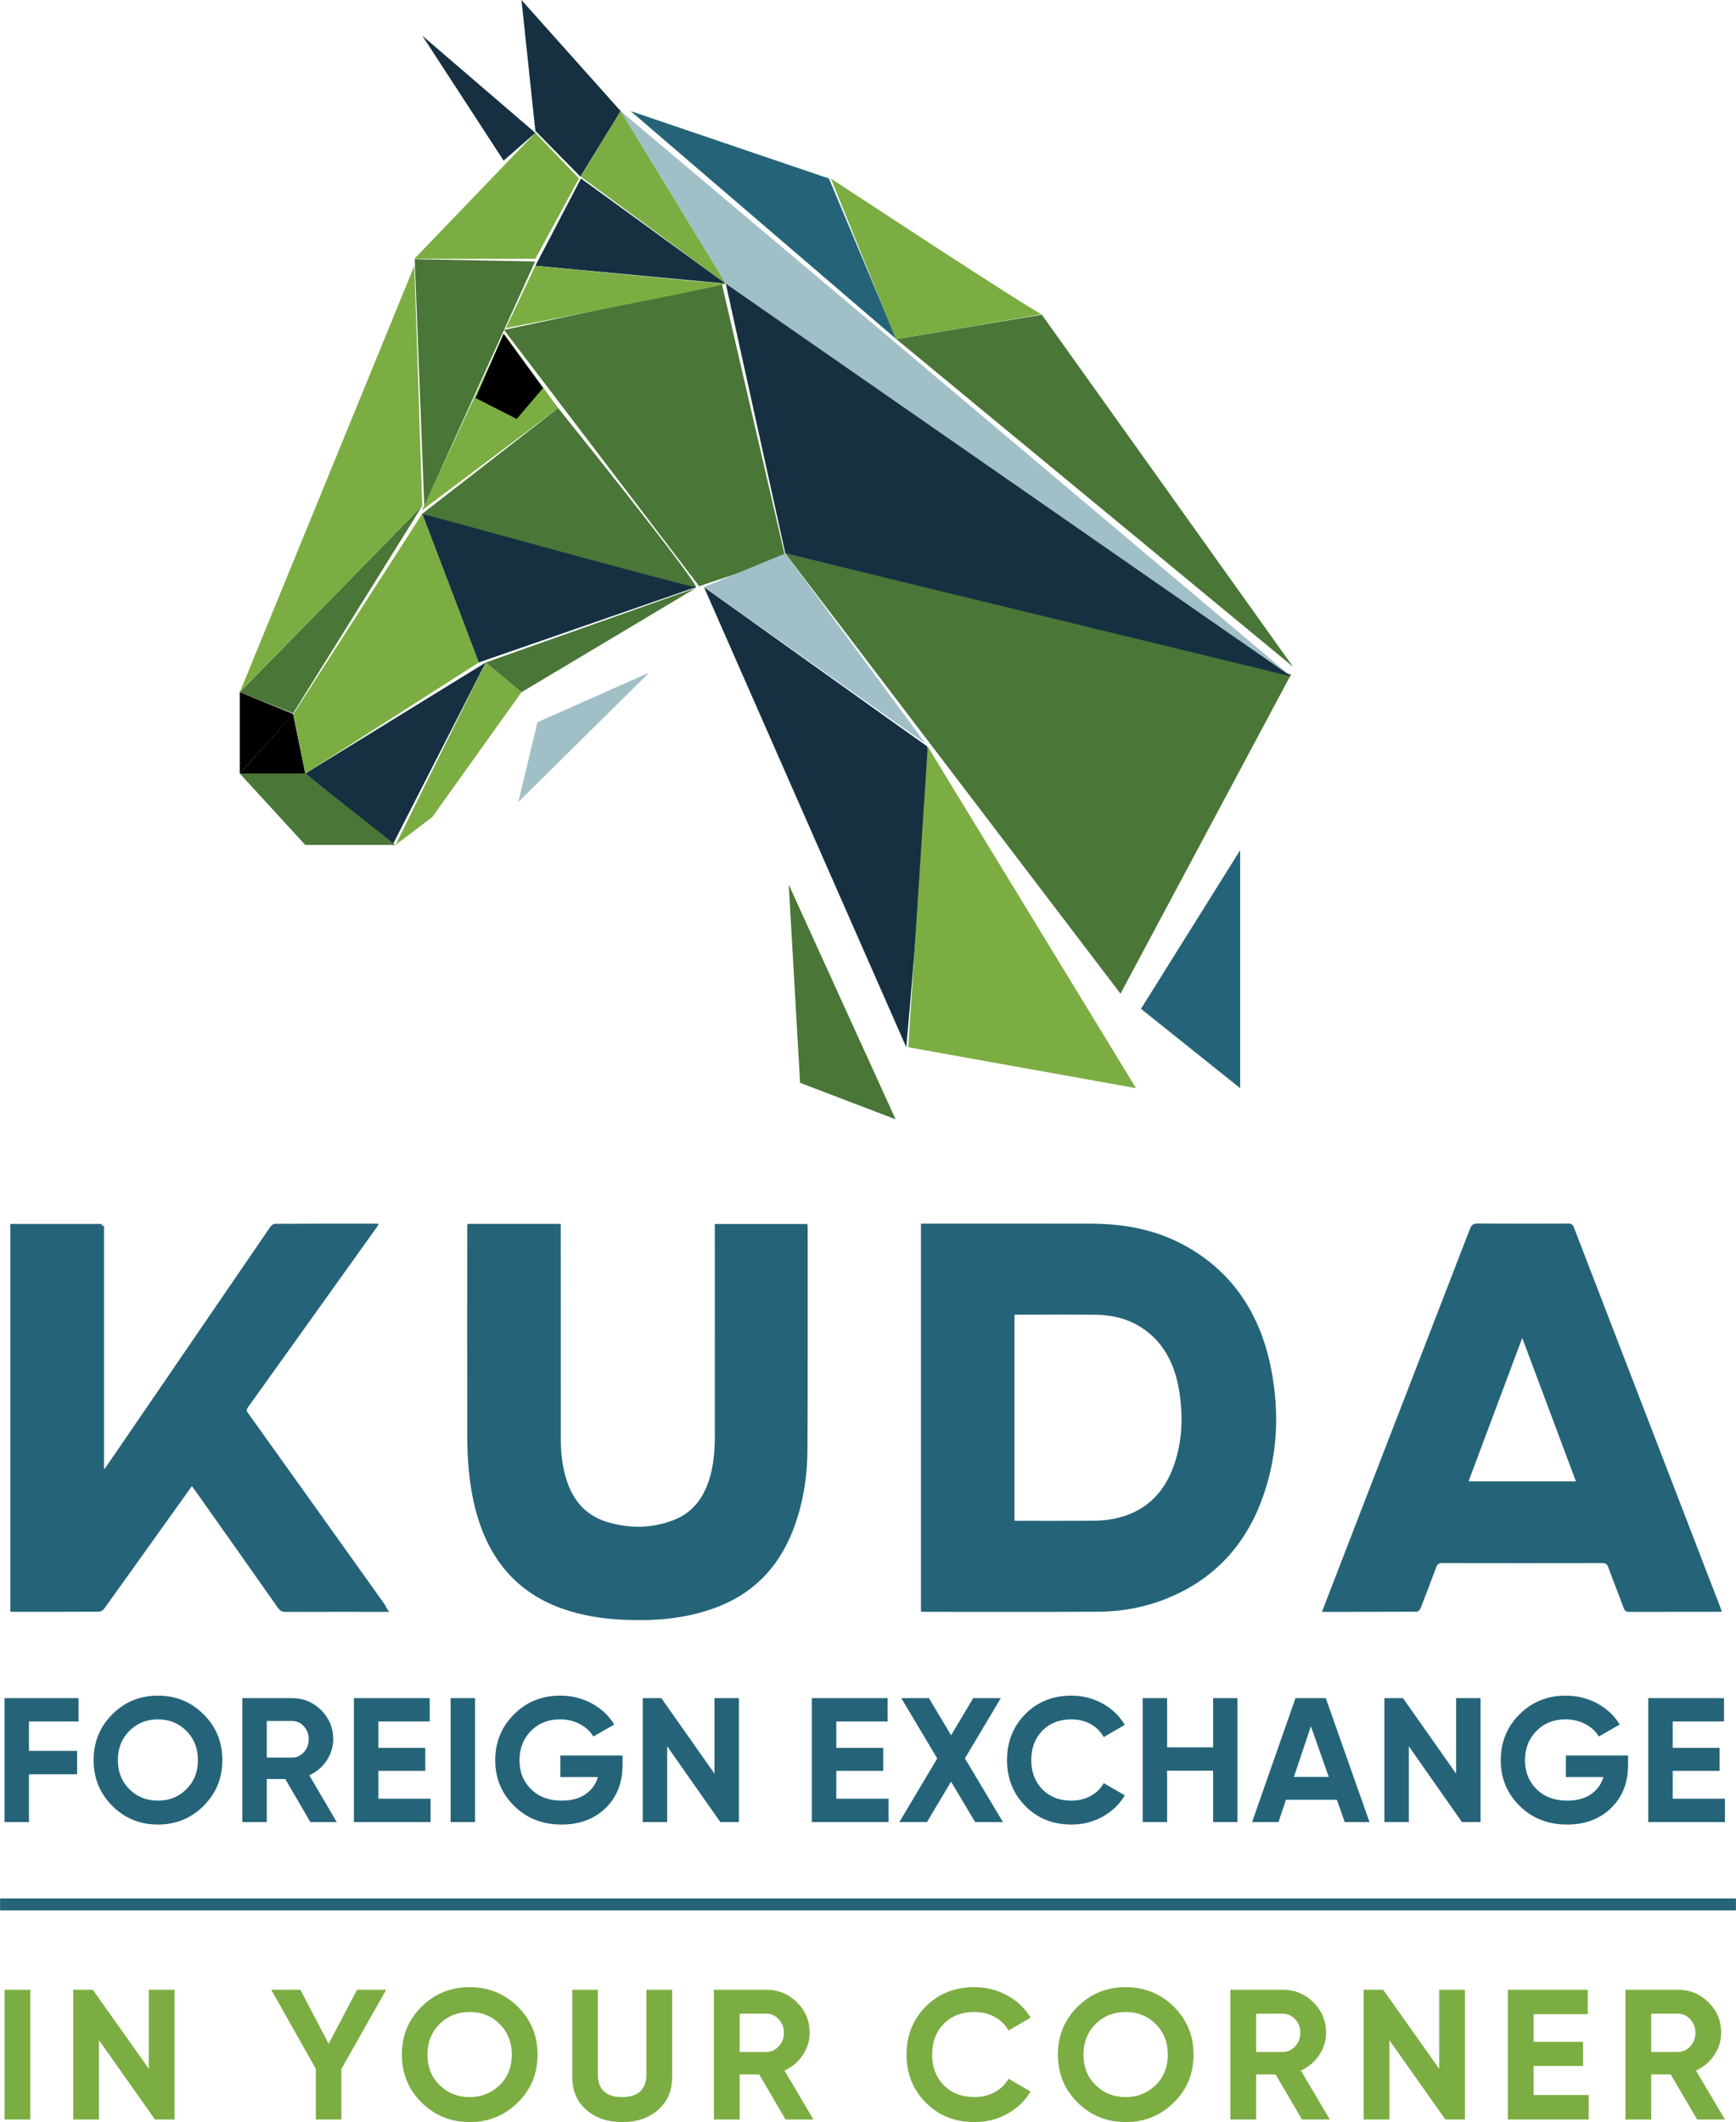 <svg clip-rule="evenodd" fill-rule="evenodd" height="3495" image-rendering="optimizeQuality" shape-rendering="geometricPrecision" text-rendering="geometricPrecision" viewBox="0 0 2890.85 3534.23" width="2859" xmlns="http://www.w3.org/2000/svg"><g fill-rule="nonzero"><path d="m1533.62 2684.01v-646.09h8c91.93 0 183.8-.13 275.7.03 56.94.14 111.98 10.63 162.82 40.41 74.47 43.54 119.3 112.09 136.82 202.26 13.54 69.88 10.79 139.33-11.95 206.72-29.57 87.66-86.07 145.34-165.51 176.24-35.77 13.96-72.95 20.49-110.77 20.67-96.21.42-192.4.16-288.59.16-2.06 0-4.16-.24-6.52-.4zm155.76-151.46c2.25.13 4.08.29 5.93.29 42.27 0 84.51.18 126.75-.16 11.13-.13 22.41-1.09 33.36-3.34 47.94-9.78 82.2-38.9 99.77-89.7 14.25-41.18 15.31-83.71 7.84-126.61-6.44-36.78-21.09-68.6-48.52-91.92-26.39-22.42-57.05-30.98-89.64-31.43-43.17-.58-86.39-.13-129.61-.13h-5.88z" fill="#256478"/><path d="m17.15 2038.39h152.34v411.73c.48.21.96.47 1.46.71 4.63-6.73 9.36-13.38 13.99-20.14 88.37-129.2 176.72-258.44 265.2-387.56 1.72-2.47 5.19-4.96 7.87-4.98 56.55-.27 113.12-.21 169.69-.19.66 0 1.33.21 2.73.48-1.08 2.01-1.88 3.76-2.99 5.3-71.18 99.63-142.35 199.26-213.71 298.77-3.58 4.98-4.14 7.87-.27 13.25 76.45 106.73 152.74 213.74 229.03 320.63 1.56 2.23 3.04 4.53 5.41 8.06h-8.67c-54.64 0-109.3-.11-163.95.1-5.59.03-9.06-1.83-12.48-6.7-46.05-65.51-92.29-130.88-138.48-196.3-1.43-2.04-3.07-3.92-4.96-6.36-14.2 19.79-28.06 39.16-41.92 58.56-34.57 48.39-69.05 96.83-103.76 145.08-1.91 2.65-5.62 5.35-8.51 5.35-48.41.31-96.87.24-145.32.18-.71 0-1.42-.18-2.7-.34v-645.63z" fill="#256478"/><path d="m778.31 2038.33h155.47v9.64c0 116.73 0 233.45.05 350.18.03 23.29 2.76 46.13 10.05 68.13 11.6 35.08 33.59 58.19 66.16 68.21 37.92 11.65 75.87 11.36 113.1-3.48 31.77-12.66 50.56-38.92 59.93-74.06 5.97-22.15 7.32-44.89 7.29-67.91-.11-113.55-.05-227.15-.05-340.72v-9.86h154.17c.16 2.12.5 4.37.5 6.6-.05 123.06.32 246.14-.4 369.18-.23 46.82-7.68 92.63-24.75 135.96-25.46 64.47-69.79 105.94-129.65 127.83-49.32 18.01-100.24 21.97-151.79 19.58-35.13-1.62-69.69-6.79-103.23-18.87-78.57-28.22-126.19-87.76-146.01-175.55-8.24-36.52-11.05-73.69-11.13-111.13-.16-115.14-.08-230.28-.05-345.47 0-2.56.21-5.14.34-8.26z" fill="#256478"/><path d="m2867.39 2684.05c-2.71.13-4.74.37-6.79.37-49.18.03-98.33-.08-147.51.13-5.09.03-7.39-1.67-9.36-6.92-8.18-22.41-17.14-44.49-25.22-66.93-2.15-6.07-5.04-7.5-10.52-7.48-88.8.19-177.59.19-266.37 0-5.24-.02-7.97 1.46-10.04 7.14-8.32 22.91-17.06 45.62-25.97 68.26-.98 2.49-4.1 5.56-6.22 5.56-52.26.29-104.51.27-157.91.27 1.88-4.99 3.45-9.23 5.07-13.44 80.44-207.99 160.86-415.95 241.18-623.96 2.55-6.6 5.38-9.41 12.38-9.33 50.58.37 101.2.29 151.78.08 5.17-.05 7.39 1.89 9.35 6.97 81.04 210.56 162.23 421.03 243.37 631.51.92 2.34 1.72 4.77 2.78 7.77zm-332.4-455.78c-30.29 80.93-59.73 159.6-89.38 238.78h178.73c-29.73-79.41-59.12-157.93-89.35-238.78z" fill="#256478"/><path d="m839.19 555.88-136.68 294.03 226.96-170.23z" fill="#7cad42"/><path d="m839.19 549.43 362.76-77.06 105.7 455.85-143.46 48.07z" fill="#4a7637"/><path d="m1509.17 1744.14s44.36-494.78 34.45-501.41c-9.92-6.6-371.38-264.96-371.38-264.96z" fill="#163042"/><path d="m1865.92 1654.95 284.09-531.82-842.33-201.52z" fill="#4a7637"/><path d="m706.47 842.33 184.51-406.83-200.46-3.87z" fill="#4a7637"/><path d="m967.43 297.29 241.13 175.07-317.1-29.73z" fill="#163042"/><path d="m703.17 842.33-215.09 345.59-88.82-35.08z" fill="#4a7637"/><path d="m508.27 1288.29-20.19-99.08-88.83 99.08z"/><path d="m653.62 1407.19 155.26-303.88-300.6 184.96z" fill="#163042"/><path d="m891.45 218-23.13-218 165.17 184.99-66.97 109.25z" fill="#163042"/><path d="m1492.66 564.86-112.33-267.58-330.31-112.3z" fill="#256478"/><path d="m2153.27 1110.46-418.42-586.44-242.19 40.84z" fill="#4a7637"/><path d="m1033.49 184.98 175.08 287.4 941.44 654.03z" fill="#a1bfc7"/><path d="m1383.64 297.29 108.41 267.79s250.41-42.32 242.17-42.32c-8.27 0-350.58-225.47-350.58-225.47z" fill="#7cad42"/><path d="m1208.56 472.37 99.11 449.25 842.36 204.81z" fill="#163042"/><path d="m703.17 59.45 135.43 208.09 52.84-46.23z" fill="#163042"/><path d="m1512.48 1744.14 379.29 68.15-346.86-568.9z" fill="#7cad42"/><path d="m1172.23 977.77 135.43-56.16 233.38 316.61z" fill="#a1bfc7"/><path d="m891.45 442.63-49.12 103.83s382.76-74.1 366.26-74.1c-16.54 0-317.14-29.73-317.14-29.73z" fill="#7cad42"/><path d="m929.47 679.68-226.3 175.88s459.14 138.71 455.85 122.21c-3.28-16.51-229.55-298.09-229.55-298.09z" fill="#4a7637"/><path d="m658.57 1407.19 61.11-46.24 148.65-208.12-59.46-49.52z" fill="#7cad42"/><path d="m399.26 1288.29h108.99l150.32 118.89h-150.32z" fill="#4a7637"/><path d="m399.26 1152.84v135.44l89.19-99.11z"/><path d="m689.95 442.63 13.2 399.71-303.88 310.5z" fill="#7cad42"/><path d="m891.45 221.31 72.66 75.97-72.66 133.79h-201.52z" fill="#7cad42"/><path d="m868.33 1152.84 290.72-173.72-350.17 124.17z" fill="#4a7637"/><path d="m703.17 855.55 94.15 247.73-289.05 185.01-19.82-99.1z" fill="#7cad42"/><path d="m1159.04 977.77c-13.23 0-455.88-122.21-455.88-122.21l94.15 247.73z" fill="#163042"/><path d="m1033.49 184.98 175.08 287.4-241.4-178.15z" fill="#7cad42"/><path d="m2065.2 1415.9v396.39l-165.17-132.12z" fill="#256478"/><path d="m1332.34 1803.38 159.04 60.76-177.96-390.85z" fill="#4a7637"/><path d="m1081.13 1120.13-218.08 215.66 31.91-132.97z" fill="#a1bfc7"/><path d="m838.5 555.87-46.43 107.05 68.34 34.82 43.86-51.59z"/><path d="m23.39 2041.4h149.69v404.61c.48.21.96.45 1.43.69 4.59-6.6 9.23-13.14 13.79-19.77 86.83-126.98 173.64-253.98 260.61-380.86 1.67-2.44 5.08-4.88 7.71-4.91 55.57-.26 111.16-.18 166.75-.18.64 0 1.3.24 2.68.48-1.09 1.98-1.86 3.68-2.91 5.19-69.96 97.91-139.92 195.85-210.03 293.61-3.53 4.9-4.08 7.74-.27 13 75.15 104.91 150.09 210.04 225.06 315.13 1.56 2.14 2.99 4.45 5.32 7.87h-8.53c-53.69 0-107.4-.08-161.11.13-5.49.03-8.91-1.8-12.27-6.6-45.23-64.36-90.65-128.62-136.05-192.91-1.43-1.98-3.01-3.84-4.9-6.22-13.96 19.42-27.55 38.47-41.18 57.55-33.99 47.54-67.86 95.13-101.96 142.56-1.89 2.6-5.51 5.25-8.35 5.25-47.61.32-95.21.24-142.83.19-.68 0-1.4-.19-2.65-.35v-634.46z" fill="#256478"/><path d="m7.42 3313.8h42.91v216.08h-42.91z" fill="#7cad42"/><path d="m247.69 3313.81h42.88v216.08h-32.63l-93.23-132.11v132.11h-42.91v-216.08h32.6l93.29 131.63z" fill="#7cad42"/><path d="m643.05 3313.81-74.61 131.82v84.26h-42.58v-84.26l-74.28-131.82h48.49l47.15 89.95 47.34-89.95z" fill="#7cad42"/><path d="m731.94 3472.63c13.45 13.27 30.14 19.92 50.03 19.92 19.9 0 36.58-6.65 50.04-19.92 13.48-13.27 20.21-30.2 20.21-50.78 0-20.59-6.73-37.54-20.21-50.95-13.46-13.34-30.14-20.05-50.04-20.05-19.89 0-36.58 6.71-50.03 20.05-13.49 13.41-20.21 30.36-20.21 50.95 0 20.58 6.72 37.51 20.21 50.78zm130.24 29.03c-21.98 21.7-48.7 32.57-80.21 32.57-31.5 0-58.18-10.87-80.01-32.57-21.87-21.71-32.82-48.33-32.82-79.81s10.95-58.07 32.82-79.81c21.83-21.7 48.51-32.55 80.01-32.55 31.51 0 58.23 10.85 80.21 32.55 21.95 21.74 32.95 48.33 32.95 79.81s-11 58.1-32.95 79.81z" fill="#7cad42"/><path d="m1035.92 3534.22c-24.25 0-44.14-6.79-59.68-20.38s-23.3-31.8-23.3-54.62v-145.41h42.58v141.99c0 11.32 3.26 20.29 9.77 26.86 6.54 6.59 16.74 9.88 30.63 9.88 13.88 0 24.08-3.29 30.62-9.88 6.52-6.57 9.77-15.54 9.77-26.86v-141.99h42.91v145.41c0 22.82-7.77 41.03-23.31 54.62s-35.54 20.38-59.99 20.38z" fill="#7cad42"/><path d="m1231.73 3353.63v63.89h44.14c8.09 0 15.03-3.12 20.82-9.39 5.8-6.28 8.7-13.86 8.7-22.7 0-8.86-2.9-16.37-8.7-22.53-5.79-6.17-12.73-9.27-20.82-9.27zm76.47 176.28-44-75.03h-32.47v75.03h-42.91v-216.11h87.05c20.1 0 37.19 7.02 51.29 21.01 14.07 13.99 21.11 30.86 21.11 50.62 0 13.38-3.81 25.76-11.48 37.19-7.66 11.43-17.83 20.03-30.46 25.77l48.17 81.52z" fill="#7cad42"/><path d="m1622.74 3534.22c-32.74 0-59.78-10.82-81.12-32.42-21.35-21.6-32.01-48.25-32.01-79.94 0-31.9 10.66-58.6 32.01-80.13 21.34-21.49 48.38-32.25 81.12-32.25 19.68 0 37.86 4.59 54.54 13.75 16.69 9.16 29.69 21.55 39.01 37.2l-36.98 21.3c-5.39-9.69-13.05-17.25-23.01-22.69-9.94-5.45-21.12-8.2-33.56-8.2-21.15 0-38.19 6.6-51.13 19.76-12.95 13.19-19.41 30.25-19.41 51.26 0 20.78 6.46 37.76 19.41 50.92 12.94 13.19 29.98 19.76 51.13 19.76 12.44 0 23.68-2.72 33.72-8.17s17.67-12.92 22.85-22.38l36.98 21.28c-9.32 15.65-22.26 28.06-38.85 37.22-16.57 9.16-34.81 13.73-54.7 13.73z" fill="#7cad42"/><path d="m1824.46 3472.63c13.46 13.27 30.14 19.92 50.03 19.92 19.9 0 36.59-6.65 50.04-19.92 13.48-13.27 20.21-30.2 20.21-50.78 0-20.59-6.73-37.54-20.21-50.95-13.45-13.34-30.14-20.05-50.04-20.05-19.89 0-36.57 6.71-50.03 20.05-13.48 13.41-20.21 30.36-20.21 50.95 0 20.58 6.73 37.51 20.21 50.78zm130.24 29.03c-21.97 21.7-48.7 32.57-80.21 32.57-31.5 0-58.17-10.87-80.01-32.57-21.87-21.71-32.82-48.33-32.82-79.81s10.95-58.07 32.82-79.81c21.84-21.7 48.51-32.55 80.01-32.55 31.51 0 58.24 10.85 80.21 32.55 21.95 21.74 32.95 48.33 32.95 79.81s-11 58.1-32.95 79.81z" fill="#7cad42"/><path d="m2091.76 3353.63v63.89h44.14c8.09 0 15.02-3.12 20.82-9.39 5.8-6.28 8.7-13.86 8.7-22.7 0-8.86-2.9-16.37-8.7-22.53-5.8-6.17-12.73-9.27-20.82-9.27zm76.46 176.28-43.99-75.03h-32.47v75.03h-42.91v-216.11h87.05c20.1 0 37.19 7.02 51.28 21.01 14.07 13.99 21.12 30.86 21.12 50.62 0 13.38-3.81 25.76-11.48 37.19-7.66 11.43-17.83 20.03-30.46 25.77l48.17 81.52z" fill="#7cad42"/><path d="m2396.67 3313.81h42.88v216.08h-32.62l-93.24-132.11v132.11h-42.91v-216.08h32.6l93.29 131.63z" fill="#7cad42"/><path d="m2553.94 3489.14h91.69v40.75h-134.6v-216.08h133.05v40.74h-90.14v46.01h82.37v40.13h-82.37z" fill="#7cad42"/><path d="m2749.76 3353.63v63.89h44.13c8.09 0 15.03-3.12 20.83-9.39 5.79-6.28 8.7-13.86 8.7-22.7 0-8.86-2.91-16.37-8.7-22.53-5.8-6.17-12.74-9.27-20.83-9.27zm76.46 176.28-44-75.03h-32.46v75.03h-42.91v-216.11h87.04c20.11 0 37.19 7.02 51.29 21.01 14.07 13.99 21.12 30.86 21.12 50.62 0 13.38-3.82 25.76-11.48 37.19s-17.83 20.03-30.47 25.77l48.17 81.52z" fill="#7cad42"/></g><path d="m0 3171.74h2890.85" fill="none" stroke="#256478" stroke-miterlimit="10" stroke-width="19.82"/><path d="m130.7 2867.05h-82.58v48.96h80.22v38.92h-80.22v79.63h-40.7v-206.44h123.28z" fill="#256478" fill-rule="nonzero"/><path d="m215.34 2979.85c12.78 12.69 28.61 19.03 47.48 19.03 18.88 0 34.7-6.34 47.48-19.03 12.78-12.68 19.17-28.85 19.17-48.51s-6.39-35.88-19.17-48.66-28.6-19.17-47.48-19.17c-18.87 0-34.7 6.39-47.48 19.17s-19.17 29-19.17 48.66 6.39 35.83 19.17 48.51zm123.57 27.72c-20.84 20.76-46.21 31.12-76.09 31.12s-55.2-10.36-75.94-31.12c-20.75-20.74-31.12-46.15-31.12-76.23s10.37-55.49 31.12-76.23c20.74-20.74 46.06-31.12 75.94-31.12s55.25 10.38 76.09 31.12 31.26 46.15 31.26 76.23-10.42 55.49-31.26 76.23z" fill="#256478" fill-rule="nonzero"/><path d="m444.2 2866.17v61.04h41.87c7.67 0 14.26-3 19.76-9 5.5-5.99 8.26-13.21 8.26-21.67 0-8.45-2.76-15.63-8.26-21.53s-12.09-8.84-19.76-8.84zm72.54 168.39-41.73-71.66h-30.81v71.66h-40.7v-206.44h82.57c19.07 0 35.29 6.69 48.66 20.05 13.37 13.37 20.06 29.49 20.06 48.37 0 12.78-3.64 24.63-10.91 35.54s-16.91 19.12-28.9 24.62l45.71 77.86z" fill="#256478" fill-rule="nonzero"/><path d="m629.99 2995.63h87v38.93h-127.7v-206.44h126.23v38.93h-85.53v43.94h78.15v38.34h-78.15z" fill="#256478" fill-rule="nonzero"/><path d="m750.31 2828.12h40.7v206.44h-40.7z" fill="#256478" fill-rule="nonzero"/><path d="m1036.68 2923.67v15.93c0 29.49-9.44 53.38-28.32 71.66-18.87 18.29-43.25 27.43-73.14 27.43-31.85 0-58.24-10.36-79.18-31.12-20.94-20.74-31.41-46.05-31.41-75.93 0-30.09 10.37-55.55 31.12-76.39 20.74-20.84 46.44-31.26 77.11-31.26 19.27 0 36.87 4.38 52.8 13.12 15.92 8.75 28.31 20.4 37.15 34.95l-34.8 20.06c-4.91-8.46-12.34-15.34-22.26-20.65-9.93-5.3-20.99-7.96-33.18-7.96-19.66 0-35.83 6.44-48.51 19.32-12.68 12.87-19.02 29.15-19.02 48.81 0 19.46 6.43 35.53 19.31 48.21 12.88 12.69 29.93 19.03 51.17 19.03 15.73 0 28.75-3.49 39.08-10.47 10.32-6.98 17.35-16.56 21.09-28.76h-62.53v-35.98z" fill="#256478" fill-rule="nonzero"/><path d="m1189.74 2828.12h40.69v206.44h-30.96l-88.48-126.22v126.22h-40.7v-206.44h30.94l88.51 125.76z" fill="#256478" fill-rule="nonzero"/><path d="m1392.64 2995.63h87v38.93h-127.7v-206.44h126.22v38.93h-85.52v43.94h78.15v38.34h-78.15z" fill="#256478" fill-rule="nonzero"/><path d="m1670.15 3034.56h-46.3l-40.12-67.32-40.1 67.32h-46l63.1-105.94-59.86-100.5h46l36.92 61.81 36.81-61.81h46.01l-59.8 100.38z" fill="#256478" fill-rule="nonzero"/><path d="m1784.29 3038.69c-31.07 0-56.73-10.32-76.98-30.97-20.25-20.64-30.37-46.1-30.37-76.38 0-30.48 10.12-55.99 30.37-76.53s45.91-30.82 76.98-30.82c18.67 0 35.93 4.38 51.75 13.12 15.83 8.75 28.17 20.6 37.02 35.54l-35.1 20.35c-5.11-9.24-12.39-16.46-21.82-21.68-9.44-5.2-20.06-7.81-31.85-7.81-20.06 0-36.23 6.3-48.52 18.87-12.29 12.59-18.43 28.91-18.43 48.96 0 19.86 6.14 36.08 18.43 48.66 12.29 12.59 28.46 18.88 48.52 18.88 11.79 0 22.46-2.61 31.99-7.82 9.54-5.2 16.76-12.33 21.68-21.38l35.1 20.35c-8.85 14.94-21.14 26.79-36.87 35.54s-33.03 13.12-51.9 13.12z" fill="#256478" fill-rule="nonzero"/><path d="m2020.22 2828.12h40.4v206.44h-40.4v-85.52h-76.68v85.52h-40.7v-206.44h40.7v81.99h76.68z" fill="#256478" fill-rule="nonzero"/><path d="m2154.7 2959.36h58.1l-29.79-84.35zm84.67 75.2-13.13-37.16h-84.79l-12.39 37.16h-43.95l72.26-206.44h50.43l72.83 206.44z" fill="#256478" fill-rule="nonzero"/><path d="m2424.84 2828.12h40.7v206.44h-30.97l-88.47-126.22v126.22h-40.7v-206.44h30.93l88.51 125.76z" fill="#256478" fill-rule="nonzero"/><path d="m2711.2 2923.67v15.93c0 29.49-9.43 53.38-28.31 71.66-18.87 18.29-43.25 27.43-73.14 27.43-31.85 0-58.24-10.36-79.18-31.12-20.94-20.74-31.41-46.05-31.41-75.93 0-30.09 10.36-55.55 31.11-76.39s46.45-31.26 77.12-31.26c19.27 0 36.87 4.38 52.8 13.12 15.92 8.75 28.3 20.4 37.15 34.95l-34.8 20.06c-4.92-8.46-12.34-15.34-22.27-20.65-9.92-5.3-20.98-7.96-33.17-7.96-19.67 0-35.84 6.44-48.52 19.32-12.67 12.87-19.02 29.15-19.02 48.81 0 19.46 6.44 35.53 19.32 48.21 12.87 12.69 29.93 19.03 51.17 19.03 15.73 0 28.75-3.49 39.08-10.47 10.32-6.98 17.35-16.56 21.08-28.76h-62.52v-35.98z" fill="#256478" fill-rule="nonzero"/><path d="m2785.52 2995.63h87v38.93h-127.7v-206.44h126.23v38.93h-85.53v43.94h78.15v38.34h-78.15z" fill="#256478" fill-rule="nonzero"/></svg>